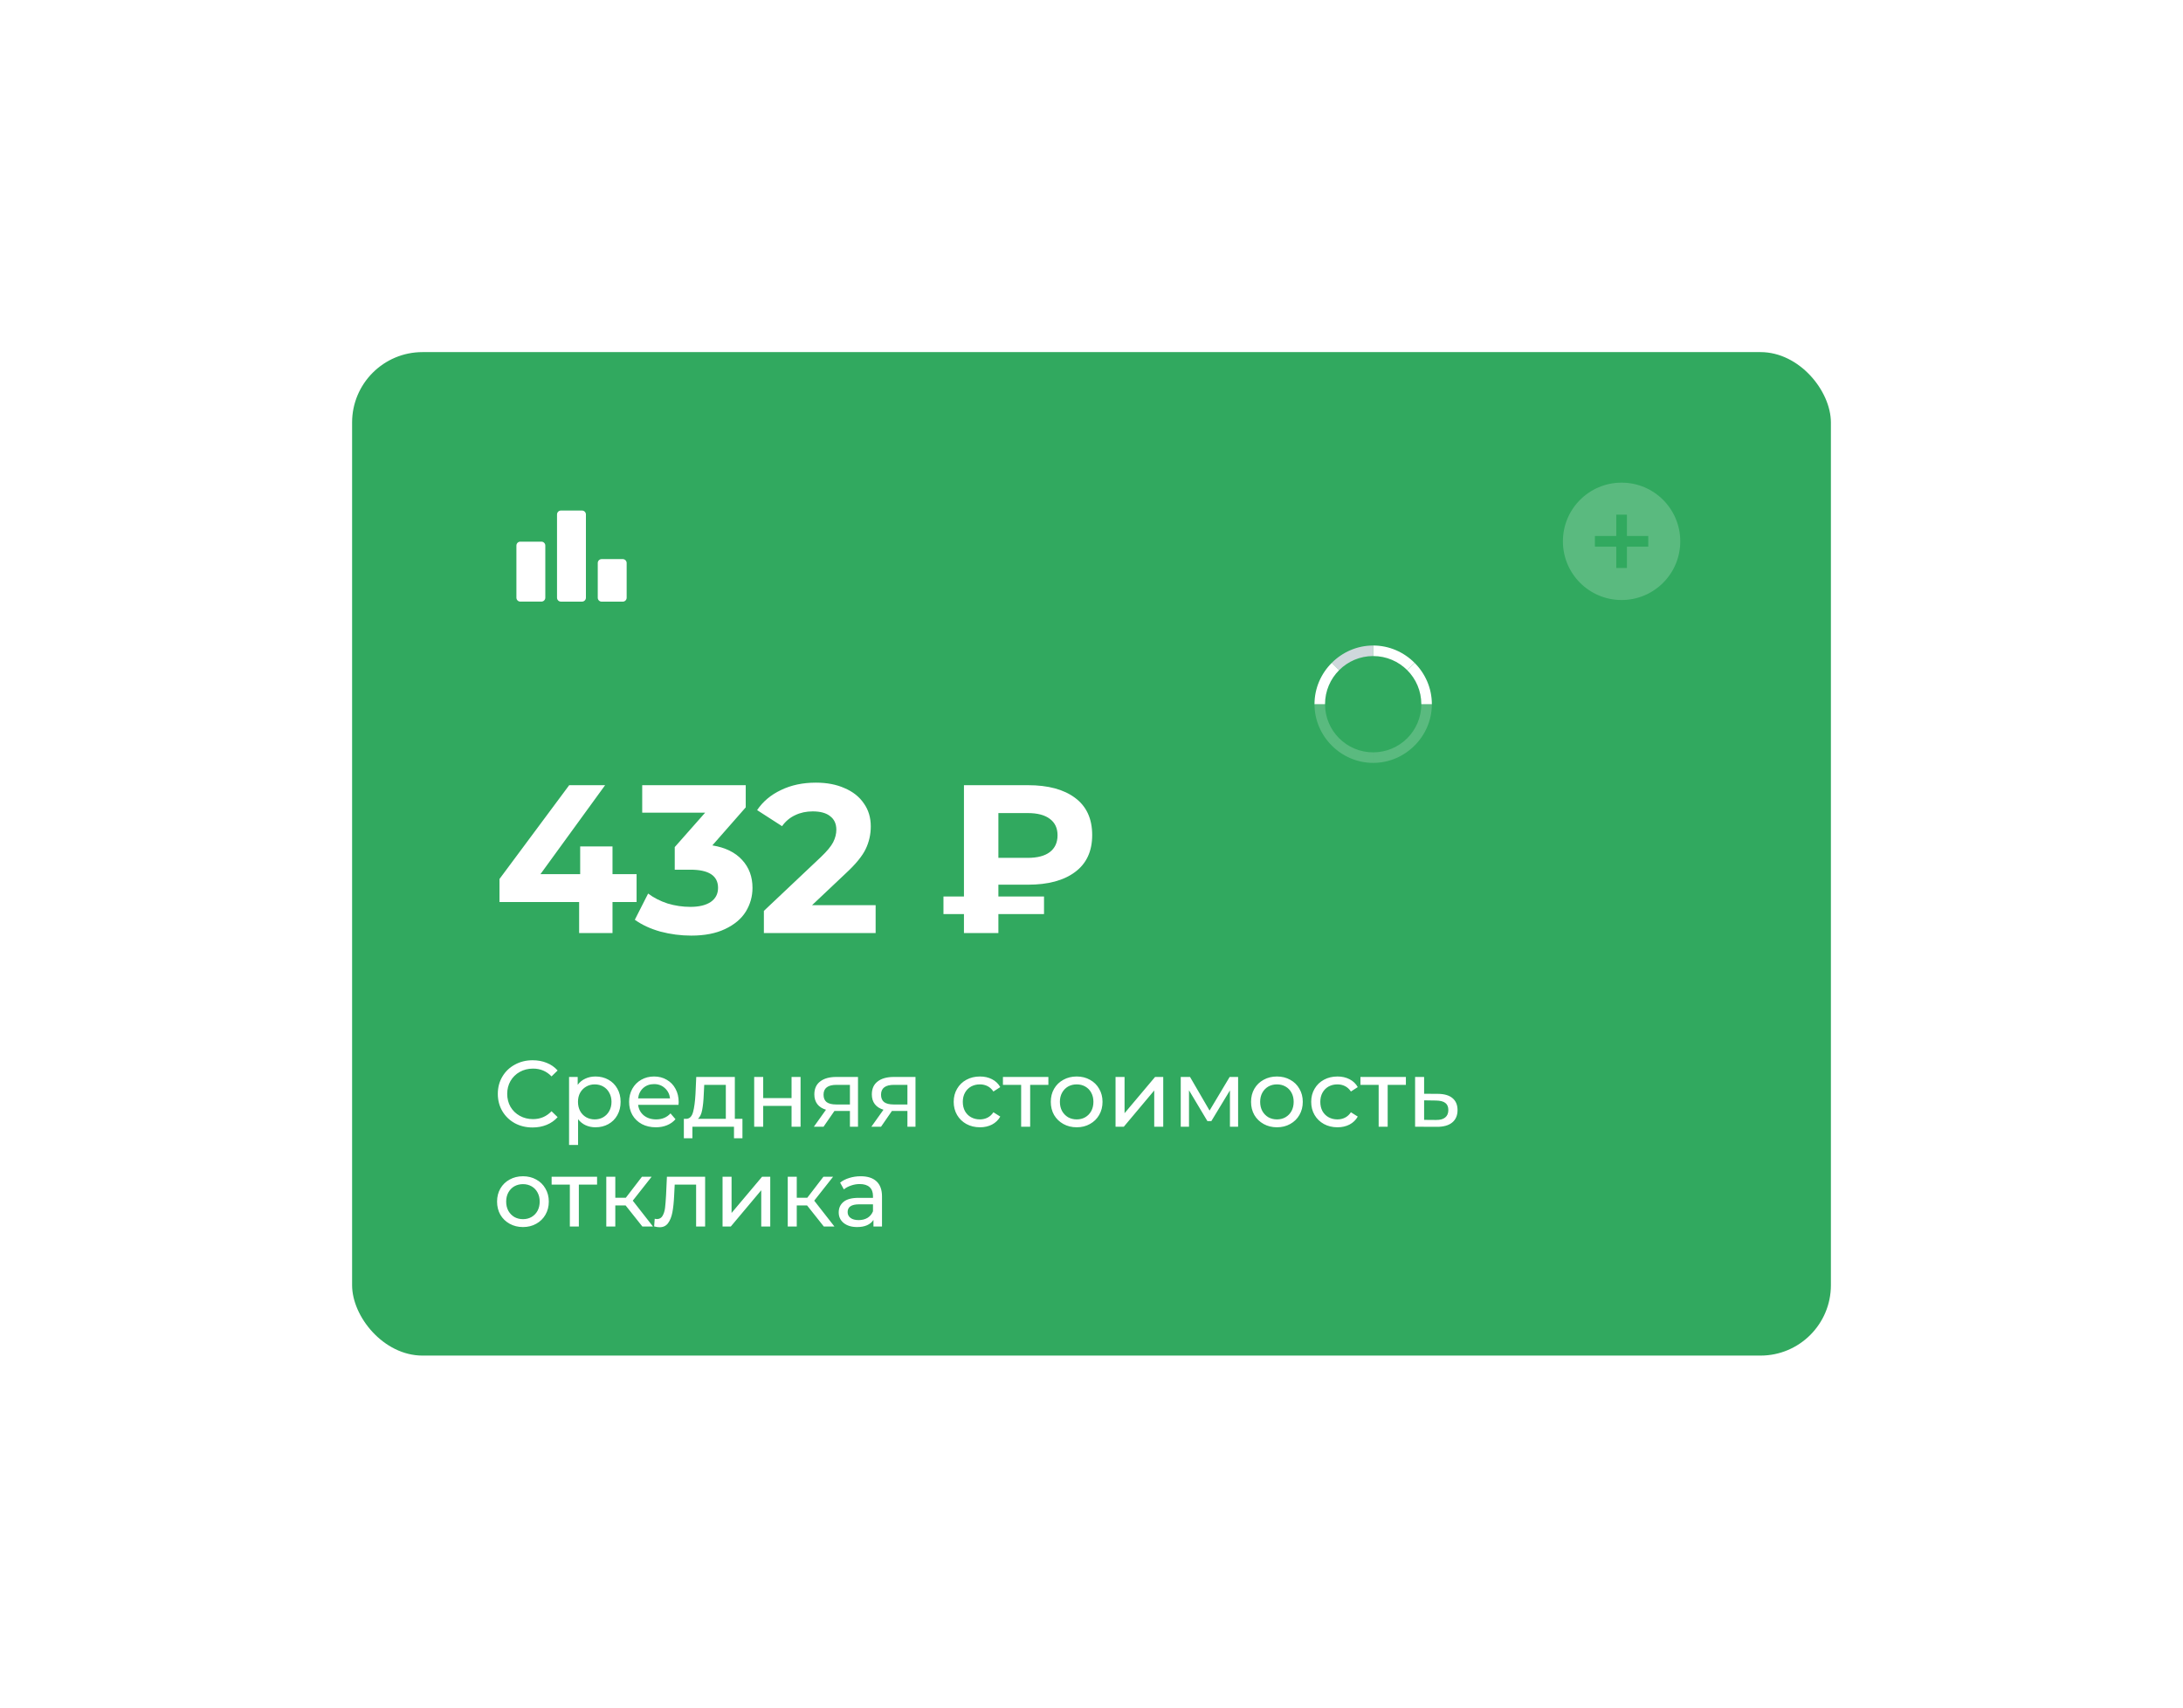 <?xml version="1.0" encoding="UTF-8"?> <svg xmlns="http://www.w3.org/2000/svg" width="372" height="291" viewBox="0 0 372 291" fill="none"> <g filter="url(#filter0_d_671_47)"> <rect x="60" y="60" width="252" height="171" rx="12" fill="#31A95F"></rect> </g> <path opacity="0.2" d="M276.331 82.246C270.809 82.246 266.331 86.724 266.331 92.246C266.331 97.769 270.809 102.246 276.331 102.246C281.853 102.246 286.331 97.769 286.331 92.246C286.331 86.724 281.853 82.246 276.331 82.246ZM280.877 93.155H277.24V96.792H275.422V93.155H271.786V91.337H275.422V87.701H277.24V91.337H280.877V93.155Z" fill="white"></path> <path d="M108.48 153.708H104.376V159H98.688V153.708H85.116V149.784L96.996 133.8H103.116L92.1 148.956H98.868V144.24H104.376V148.956H108.48V153.708ZM121.39 144.06C123.598 144.42 125.29 145.248 126.466 146.544C127.642 147.816 128.23 149.4 128.23 151.296C128.23 152.76 127.846 154.116 127.078 155.364C126.31 156.588 125.134 157.572 123.55 158.316C121.99 159.06 120.07 159.432 117.79 159.432C116.014 159.432 114.262 159.204 112.534 158.748C110.83 158.268 109.378 157.596 108.178 156.732L110.446 152.268C111.406 152.988 112.51 153.552 113.758 153.96C115.03 154.344 116.326 154.536 117.646 154.536C119.11 154.536 120.262 154.26 121.102 153.708C121.942 153.132 122.362 152.328 122.362 151.296C122.362 149.232 120.79 148.2 117.646 148.2H114.982V144.348L120.166 138.48H109.438V133.8H127.078V137.58L121.39 144.06ZM149.215 154.248V159H130.171V155.22L139.891 146.04C140.923 145.056 141.619 144.216 141.979 143.52C142.339 142.8 142.519 142.092 142.519 141.396C142.519 140.388 142.171 139.62 141.475 139.092C140.803 138.54 139.807 138.264 138.487 138.264C137.383 138.264 136.387 138.48 135.499 138.912C134.611 139.32 133.867 139.944 133.267 140.784L129.019 138.048C130.003 136.584 131.359 135.444 133.087 134.628C134.815 133.788 136.795 133.368 139.027 133.368C140.899 133.368 142.531 133.68 143.923 134.304C145.339 134.904 146.431 135.768 147.199 136.896C147.991 138 148.387 139.308 148.387 140.82C148.387 142.188 148.099 143.472 147.523 144.672C146.947 145.872 145.831 147.24 144.175 148.776L138.379 154.248H149.215ZM170.133 150.756V152.772H177.909V155.76H170.133V159H164.265V155.76H160.773V152.772H164.265V133.8H175.173C178.605 133.8 181.281 134.52 183.201 135.96C185.145 137.4 186.117 139.512 186.117 142.296C186.117 145.056 185.145 147.156 183.201 148.596C181.281 150.036 178.605 150.756 175.173 150.756H170.133ZM180.213 142.332C180.213 141.108 179.769 140.172 178.881 139.524C178.017 138.876 176.769 138.552 175.137 138.552H170.133V146.184H175.137C176.769 146.184 178.017 145.86 178.881 145.212C179.769 144.54 180.213 143.58 180.213 142.332Z" fill="white"></path> <path d="M90.752 192.128C89.632 192.128 88.619 191.883 87.712 191.392C86.816 190.891 86.112 190.208 85.6 189.344C85.088 188.469 84.832 187.488 84.832 186.4C84.832 185.312 85.088 184.336 85.6 183.472C86.112 182.597 86.821 181.915 87.728 181.424C88.635 180.923 89.648 180.672 90.768 180.672C91.643 180.672 92.443 180.821 93.168 181.12C93.893 181.408 94.512 181.84 95.024 182.416L93.984 183.424C93.141 182.539 92.091 182.096 90.832 182.096C90 182.096 89.248 182.283 88.576 182.656C87.904 183.029 87.376 183.547 86.992 184.208C86.619 184.859 86.432 185.589 86.432 186.4C86.432 187.211 86.619 187.947 86.992 188.608C87.376 189.259 87.904 189.771 88.576 190.144C89.248 190.517 90 190.704 90.832 190.704C92.08 190.704 93.131 190.256 93.984 189.36L95.024 190.368C94.512 190.944 93.888 191.381 93.152 191.68C92.427 191.979 91.627 192.128 90.752 192.128ZM101.468 183.44C102.29 183.44 103.026 183.621 103.676 183.984C104.327 184.347 104.834 184.853 105.196 185.504C105.57 186.155 105.756 186.907 105.756 187.76C105.756 188.613 105.57 189.371 105.196 190.032C104.834 190.683 104.327 191.189 103.676 191.552C103.026 191.915 102.29 192.096 101.468 192.096C100.86 192.096 100.3 191.979 99.788 191.744C99.287 191.509 98.86 191.168 98.508 190.72V195.104H96.972V183.52H98.444V184.864C98.786 184.395 99.218 184.043 99.74 183.808C100.263 183.563 100.839 183.44 101.468 183.44ZM101.34 190.752C101.884 190.752 102.37 190.629 102.796 190.384C103.234 190.128 103.575 189.776 103.82 189.328C104.076 188.869 104.204 188.347 104.204 187.76C104.204 187.173 104.076 186.656 103.82 186.208C103.575 185.749 103.234 185.397 102.796 185.152C102.37 184.907 101.884 184.784 101.34 184.784C100.807 184.784 100.322 184.912 99.884 185.168C99.458 185.413 99.116 185.76 98.86 186.208C98.615 186.656 98.492 187.173 98.492 187.76C98.492 188.347 98.615 188.869 98.86 189.328C99.106 189.776 99.447 190.128 99.884 190.384C100.322 190.629 100.807 190.752 101.34 190.752ZM115.652 187.808C115.652 187.925 115.641 188.08 115.62 188.272H108.74C108.836 189.019 109.161 189.621 109.716 190.08C110.281 190.528 110.98 190.752 111.812 190.752C112.825 190.752 113.641 190.411 114.26 189.728L115.108 190.72C114.724 191.168 114.244 191.509 113.668 191.744C113.103 191.979 112.468 192.096 111.764 192.096C110.868 192.096 110.073 191.915 109.38 191.552C108.687 191.179 108.148 190.661 107.764 190C107.391 189.339 107.204 188.592 107.204 187.76C107.204 186.939 107.385 186.197 107.748 185.536C108.121 184.875 108.628 184.363 109.268 184C109.919 183.627 110.649 183.44 111.46 183.44C112.271 183.44 112.991 183.627 113.62 184C114.26 184.363 114.756 184.875 115.108 185.536C115.471 186.197 115.652 186.955 115.652 187.808ZM111.46 184.736C110.724 184.736 110.105 184.96 109.604 185.408C109.113 185.856 108.825 186.443 108.74 187.168H114.18C114.095 186.453 113.801 185.872 113.3 185.424C112.809 184.965 112.196 184.736 111.46 184.736ZM126.518 190.656V193.968H125.078V192H117.99V193.968H116.534V190.656H116.982C117.526 190.624 117.9 190.24 118.102 189.504C118.305 188.768 118.444 187.728 118.518 186.384L118.646 183.52H125.222V190.656H126.518ZM119.926 186.496C119.884 187.563 119.793 188.448 119.654 189.152C119.526 189.845 119.286 190.347 118.934 190.656H123.686V184.864H120.006L119.926 186.496ZM128.519 183.52H130.055V187.12H134.887V183.52H136.423V192H134.887V188.448H130.055V192H128.519V183.52ZM146.21 183.52V192H144.834V189.312H142.37H142.194L140.338 192H138.69L140.754 189.104C140.114 188.912 139.623 188.597 139.282 188.16C138.941 187.712 138.77 187.157 138.77 186.496C138.77 185.525 139.101 184.789 139.762 184.288C140.423 183.776 141.335 183.52 142.498 183.52H146.21ZM140.338 186.544C140.338 187.109 140.514 187.531 140.866 187.808C141.229 188.075 141.767 188.208 142.482 188.208H144.834V184.864H142.546C141.074 184.864 140.338 185.424 140.338 186.544ZM156.007 183.52V192H154.631V189.312H152.167H151.991L150.135 192H148.487L150.551 189.104C149.911 188.912 149.42 188.597 149.079 188.16C148.737 187.712 148.567 187.157 148.567 186.496C148.567 185.525 148.897 184.789 149.559 184.288C150.22 183.776 151.132 183.52 152.295 183.52H156.007ZM150.135 186.544C150.135 187.109 150.311 187.531 150.663 187.808C151.025 188.075 151.564 188.208 152.279 188.208H154.631V184.864H152.343C150.871 184.864 150.135 185.424 150.135 186.544ZM166.997 192.096C166.133 192.096 165.359 191.909 164.677 191.536C164.005 191.163 163.477 190.651 163.093 190C162.709 189.339 162.517 188.592 162.517 187.76C162.517 186.928 162.709 186.187 163.093 185.536C163.477 184.875 164.005 184.363 164.677 184C165.359 183.627 166.133 183.44 166.997 183.44C167.765 183.44 168.447 183.595 169.045 183.904C169.653 184.213 170.122 184.661 170.453 185.248L169.285 186C169.018 185.595 168.687 185.291 168.293 185.088C167.898 184.885 167.461 184.784 166.981 184.784C166.426 184.784 165.925 184.907 165.477 185.152C165.039 185.397 164.693 185.749 164.437 186.208C164.191 186.656 164.069 187.173 164.069 187.76C164.069 188.357 164.191 188.885 164.437 189.344C164.693 189.792 165.039 190.139 165.477 190.384C165.925 190.629 166.426 190.752 166.981 190.752C167.461 190.752 167.898 190.651 168.293 190.448C168.687 190.245 169.018 189.941 169.285 189.536L170.453 190.272C170.122 190.859 169.653 191.312 169.045 191.632C168.447 191.941 167.765 192.096 166.997 192.096ZM178.652 184.864H175.548V192H174.012V184.864H170.908V183.52H178.652V184.864ZM183.479 192.096C182.637 192.096 181.879 191.909 181.207 191.536C180.535 191.163 180.007 190.651 179.623 190C179.25 189.339 179.063 188.592 179.063 187.76C179.063 186.928 179.25 186.187 179.623 185.536C180.007 184.875 180.535 184.363 181.207 184C181.879 183.627 182.637 183.44 183.479 183.44C184.322 183.44 185.074 183.627 185.735 184C186.407 184.363 186.93 184.875 187.303 185.536C187.687 186.187 187.879 186.928 187.879 187.76C187.879 188.592 187.687 189.339 187.303 190C186.93 190.651 186.407 191.163 185.735 191.536C185.074 191.909 184.322 192.096 183.479 192.096ZM183.479 190.752C184.023 190.752 184.509 190.629 184.935 190.384C185.373 190.128 185.714 189.776 185.959 189.328C186.205 188.869 186.327 188.347 186.327 187.76C186.327 187.173 186.205 186.656 185.959 186.208C185.714 185.749 185.373 185.397 184.935 185.152C184.509 184.907 184.023 184.784 183.479 184.784C182.935 184.784 182.445 184.907 182.007 185.152C181.581 185.397 181.239 185.749 180.983 186.208C180.738 186.656 180.615 187.173 180.615 187.76C180.615 188.347 180.738 188.869 180.983 189.328C181.239 189.776 181.581 190.128 182.007 190.384C182.445 190.629 182.935 190.752 183.479 190.752ZM190.097 183.52H191.633V189.696L196.833 183.52H198.225V192H196.689V185.824L191.505 192H190.097V183.52ZM210.983 183.52V192H209.591V185.808L206.423 191.04H205.751L202.615 185.792V192H201.207V183.52H202.791L206.119 189.248L209.543 183.52H210.983ZM217.604 192.096C216.762 192.096 216.004 191.909 215.332 191.536C214.66 191.163 214.132 190.651 213.748 190C213.375 189.339 213.188 188.592 213.188 187.76C213.188 186.928 213.375 186.187 213.748 185.536C214.132 184.875 214.66 184.363 215.332 184C216.004 183.627 216.762 183.44 217.604 183.44C218.447 183.44 219.199 183.627 219.86 184C220.532 184.363 221.055 184.875 221.428 185.536C221.812 186.187 222.004 186.928 222.004 187.76C222.004 188.592 221.812 189.339 221.428 190C221.055 190.651 220.532 191.163 219.86 191.536C219.199 191.909 218.447 192.096 217.604 192.096ZM217.604 190.752C218.148 190.752 218.634 190.629 219.06 190.384C219.498 190.128 219.839 189.776 220.084 189.328C220.33 188.869 220.452 188.347 220.452 187.76C220.452 187.173 220.33 186.656 220.084 186.208C219.839 185.749 219.498 185.397 219.06 185.152C218.634 184.907 218.148 184.784 217.604 184.784C217.06 184.784 216.57 184.907 216.132 185.152C215.706 185.397 215.364 185.749 215.108 186.208C214.863 186.656 214.74 187.173 214.74 187.76C214.74 188.347 214.863 188.869 215.108 189.328C215.364 189.776 215.706 190.128 216.132 190.384C216.57 190.629 217.06 190.752 217.604 190.752ZM227.918 192.096C227.054 192.096 226.281 191.909 225.598 191.536C224.926 191.163 224.398 190.651 224.014 190C223.63 189.339 223.438 188.592 223.438 187.76C223.438 186.928 223.63 186.187 224.014 185.536C224.398 184.875 224.926 184.363 225.598 184C226.281 183.627 227.054 183.44 227.918 183.44C228.686 183.44 229.369 183.595 229.966 183.904C230.574 184.213 231.044 184.661 231.374 185.248L230.206 186C229.94 185.595 229.609 185.291 229.214 185.088C228.82 184.885 228.382 184.784 227.902 184.784C227.348 184.784 226.846 184.907 226.398 185.152C225.961 185.397 225.614 185.749 225.358 186.208C225.113 186.656 224.99 187.173 224.99 187.76C224.99 188.357 225.113 188.885 225.358 189.344C225.614 189.792 225.961 190.139 226.398 190.384C226.846 190.629 227.348 190.752 227.902 190.752C228.382 190.752 228.82 190.651 229.214 190.448C229.609 190.245 229.94 189.941 230.206 189.536L231.374 190.272C231.044 190.859 230.574 191.312 229.966 191.632C229.369 191.941 228.686 192.096 227.918 192.096ZM239.574 184.864H236.47V192H234.934V184.864H231.83V183.52H239.574V184.864ZM245.064 186.4C246.142 186.411 246.963 186.656 247.528 187.136C248.094 187.616 248.376 188.293 248.376 189.168C248.376 190.085 248.067 190.795 247.448 191.296C246.84 191.787 245.966 192.027 244.824 192.016L241.144 192V183.52H242.68V186.384L245.064 186.4ZM244.696 190.848C245.39 190.859 245.912 190.72 246.264 190.432C246.627 190.144 246.808 189.717 246.808 189.152C246.808 188.597 246.632 188.192 246.28 187.936C245.939 187.68 245.411 187.547 244.696 187.536L242.68 187.504V190.832L244.696 190.848ZM89.12 209.096C88.277 209.096 87.52 208.909 86.848 208.536C86.176 208.163 85.648 207.651 85.264 207C84.891 206.339 84.704 205.592 84.704 204.76C84.704 203.928 84.891 203.187 85.264 202.536C85.648 201.875 86.176 201.363 86.848 201C87.52 200.627 88.277 200.44 89.12 200.44C89.963 200.44 90.715 200.627 91.376 201C92.048 201.363 92.571 201.875 92.944 202.536C93.328 203.187 93.52 203.928 93.52 204.76C93.52 205.592 93.328 206.339 92.944 207C92.571 207.651 92.048 208.163 91.376 208.536C90.715 208.909 89.963 209.096 89.12 209.096ZM89.12 207.752C89.664 207.752 90.149 207.629 90.576 207.384C91.013 207.128 91.355 206.776 91.6 206.328C91.845 205.869 91.968 205.347 91.968 204.76C91.968 204.173 91.845 203.656 91.6 203.208C91.355 202.749 91.013 202.397 90.576 202.152C90.149 201.907 89.664 201.784 89.12 201.784C88.576 201.784 88.085 201.907 87.648 202.152C87.221 202.397 86.88 202.749 86.624 203.208C86.379 203.656 86.256 204.173 86.256 204.76C86.256 205.347 86.379 205.869 86.624 206.328C86.88 206.776 87.221 207.128 87.648 207.384C88.085 207.629 88.576 207.752 89.12 207.752ZM101.746 201.864H98.641V209H97.106V201.864H94.001V200.52H101.746V201.864ZM106.612 205.416H104.852V209H103.316V200.52H104.852V204.104H106.644L109.396 200.52H111.044L107.828 204.6L111.268 209H109.46L106.612 205.416ZM120.159 200.52V209H118.623V201.864H114.975L114.879 203.752C114.825 204.893 114.724 205.848 114.575 206.616C114.425 207.373 114.18 207.981 113.839 208.44C113.497 208.899 113.023 209.128 112.415 209.128C112.137 209.128 111.823 209.08 111.471 208.984L111.567 207.688C111.705 207.72 111.833 207.736 111.951 207.736C112.377 207.736 112.697 207.549 112.911 207.176C113.124 206.803 113.263 206.36 113.327 205.848C113.391 205.336 113.449 204.605 113.503 203.656L113.647 200.52H120.159ZM123.129 200.52H124.665V206.696L129.865 200.52H131.257V209H129.721V202.824L124.537 209H123.129V200.52ZM137.534 205.416H135.774V209H134.238V200.52H135.774V204.104H137.566L140.318 200.52H141.966L138.75 204.6L142.19 209H140.382L137.534 205.416ZM146.668 200.44C147.842 200.44 148.738 200.728 149.356 201.304C149.986 201.88 150.3 202.739 150.3 203.88V209H148.844V207.88C148.588 208.275 148.22 208.579 147.74 208.792C147.271 208.995 146.711 209.096 146.06 209.096C145.111 209.096 144.348 208.867 143.772 208.408C143.207 207.949 142.924 207.347 142.924 206.6C142.924 205.853 143.196 205.256 143.74 204.808C144.284 204.349 145.148 204.12 146.332 204.12H148.764V203.816C148.764 203.155 148.572 202.648 148.188 202.296C147.804 201.944 147.239 201.768 146.492 201.768C145.991 201.768 145.5 201.853 145.02 202.024C144.54 202.184 144.135 202.403 143.804 202.68L143.164 201.528C143.602 201.176 144.124 200.909 144.732 200.728C145.34 200.536 145.986 200.44 146.668 200.44ZM146.316 207.912C146.903 207.912 147.41 207.784 147.836 207.528C148.263 207.261 148.572 206.888 148.764 206.408V205.224H146.396C145.095 205.224 144.444 205.661 144.444 206.536C144.444 206.963 144.61 207.299 144.94 207.544C145.271 207.789 145.73 207.912 146.316 207.912Z" fill="white"></path> <path d="M99.18 87H95.586C95.219 87 94.921 87.298 94.921 87.665V101.854C94.921 102.222 95.219 102.52 95.586 102.52H99.18C99.547 102.52 99.845 102.222 99.845 101.854V87.665C99.845 87.298 99.547 87 99.18 87Z" fill="white"></path> <path d="M106.122 95.273H102.529C102.161 95.273 101.863 95.571 101.863 95.939V101.859C101.863 102.226 102.161 102.524 102.529 102.524H106.122C106.489 102.524 106.787 102.226 106.787 101.859V95.939C106.787 95.571 106.489 95.273 106.122 95.273Z" fill="white"></path> <path d="M92.259 92.301H88.665C88.298 92.301 88 92.599 88 92.967V101.85C88 102.218 88.298 102.516 88.665 102.516H92.259C92.626 102.516 92.924 102.218 92.924 101.85V92.967C92.924 92.599 92.626 92.301 92.259 92.301Z" fill="white"></path> <g filter="url(#filter1_d_671_47)"> <path fill-rule="evenodd" clip-rule="evenodd" d="M236.001 83.795C236.001 83.795 236 83.795 236 83.795C233.735 83.795 231.683 84.713 230.199 86.198L228.949 84.949C230.754 83.139 233.247 82 236.001 82V83.795Z" fill="#CFD8DC"></path> <path fill-rule="evenodd" clip-rule="evenodd" d="M227.795 92H226C226 89.246 227.139 86.753 228.949 84.949L230.198 86.198C228.713 87.683 227.795 89.734 227.795 92Z" fill="white"></path> <g filter="url(#filter2_b_671_47)"> <path fill-rule="evenodd" clip-rule="evenodd" d="M227.795 92L226 92C226 94.754 227.139 97.247 228.949 99.051L230.198 97.802C228.713 96.317 227.795 94.266 227.795 92Z" fill="white" fill-opacity="0.2"></path> </g> <g filter="url(#filter3_b_671_47)"> <path fill-rule="evenodd" clip-rule="evenodd" d="M236.001 100.205C236.001 100.205 236 100.205 236 100.205C233.735 100.205 231.683 99.287 230.199 97.802L228.949 99.051C230.754 100.861 233.247 102 236.001 102V100.205Z" fill="white" fill-opacity="0.2"></path> </g> <g filter="url(#filter4_b_671_47)"> <path fill-rule="evenodd" clip-rule="evenodd" d="M235.999 100.205V102C238.753 102 241.246 100.861 243.051 99.051L241.801 97.802C240.317 99.287 238.265 100.205 235.999 100.205Z" fill="white" fill-opacity="0.2"></path> </g> <g filter="url(#filter5_b_671_47)"> <path fill-rule="evenodd" clip-rule="evenodd" d="M244.205 92H246C246 94.754 244.861 97.247 243.051 99.051L241.802 97.802C243.287 96.317 244.205 94.266 244.205 92Z" fill="white" fill-opacity="0.2"></path> </g> <path fill-rule="evenodd" clip-rule="evenodd" d="M244.205 92H246C246 89.246 244.861 86.753 243.051 84.949L241.802 86.198C243.287 87.683 244.205 89.734 244.205 92Z" fill="white"></path> <path fill-rule="evenodd" clip-rule="evenodd" d="M235.999 83.795V82C238.753 82 241.246 83.139 243.051 84.949L241.801 86.198C240.317 84.713 238.265 83.795 235.999 83.795Z" fill="white"></path> </g> <defs> <filter id="filter0_d_671_47" x="0" y="0" width="372" height="291" filterUnits="userSpaceOnUse" color-interpolation-filters="sRGB"> <feFlood flood-opacity="0" result="BackgroundImageFix"></feFlood> <feColorMatrix in="SourceAlpha" type="matrix" values="0 0 0 0 0 0 0 0 0 0 0 0 0 0 0 0 0 0 127 0" result="hardAlpha"></feColorMatrix> <feOffset></feOffset> <feGaussianBlur stdDeviation="30"></feGaussianBlur> <feColorMatrix type="matrix" values="0 0 0 0 0 0 0 0 0 0 0 0 0 0 0 0 0 0 0.3 0"></feColorMatrix> <feBlend mode="normal" in2="BackgroundImageFix" result="effect1_dropShadow_671_47"></feBlend> <feBlend mode="normal" in="SourceGraphic" in2="effect1_dropShadow_671_47" result="shape"></feBlend> </filter> <filter id="filter1_d_671_47" x="194" y="80" width="80" height="80" filterUnits="userSpaceOnUse" color-interpolation-filters="sRGB"> <feFlood flood-opacity="0" result="BackgroundImageFix"></feFlood> <feColorMatrix in="SourceAlpha" type="matrix" values="0 0 0 0 0 0 0 0 0 0 0 0 0 0 0 0 0 0 127 0" result="hardAlpha"></feColorMatrix> <feOffset dx="-2" dy="28"></feOffset> <feGaussianBlur stdDeviation="15"></feGaussianBlur> <feColorMatrix type="matrix" values="0 0 0 0 0 0 0 0 0 0 0 0 0 0 0 0 0 0 0.25 0"></feColorMatrix> <feBlend mode="normal" in2="BackgroundImageFix" result="effect1_dropShadow_671_47"></feBlend> <feBlend mode="normal" in="SourceGraphic" in2="effect1_dropShadow_671_47" result="shape"></feBlend> </filter> <filter id="filter2_b_671_47" x="206" y="72" width="50" height="47.051" filterUnits="userSpaceOnUse" color-interpolation-filters="sRGB"> <feFlood flood-opacity="0" result="BackgroundImageFix"></feFlood> <feGaussianBlur in="BackgroundImage" stdDeviation="10"></feGaussianBlur> <feComposite in2="SourceAlpha" operator="in" result="effect1_backgroundBlur_671_47"></feComposite> <feBlend mode="normal" in="SourceGraphic" in2="effect1_backgroundBlur_671_47" result="shape"></feBlend> </filter> <filter id="filter3_b_671_47" x="208.949" y="72" width="47.052" height="50" filterUnits="userSpaceOnUse" color-interpolation-filters="sRGB"> <feFlood flood-opacity="0" result="BackgroundImageFix"></feFlood> <feGaussianBlur in="BackgroundImage" stdDeviation="10"></feGaussianBlur> <feComposite in2="SourceAlpha" operator="in" result="effect1_backgroundBlur_671_47"></feComposite> <feBlend mode="normal" in="SourceGraphic" in2="effect1_backgroundBlur_671_47" result="shape"></feBlend> </filter> <filter id="filter4_b_671_47" x="215.999" y="72" width="47.052" height="50" filterUnits="userSpaceOnUse" color-interpolation-filters="sRGB"> <feFlood flood-opacity="0" result="BackgroundImageFix"></feFlood> <feGaussianBlur in="BackgroundImage" stdDeviation="10"></feGaussianBlur> <feComposite in2="SourceAlpha" operator="in" result="effect1_backgroundBlur_671_47"></feComposite> <feBlend mode="normal" in="SourceGraphic" in2="effect1_backgroundBlur_671_47" result="shape"></feBlend> </filter> <filter id="filter5_b_671_47" x="221.802" y="72" width="44.198" height="47.051" filterUnits="userSpaceOnUse" color-interpolation-filters="sRGB"> <feFlood flood-opacity="0" result="BackgroundImageFix"></feFlood> <feGaussianBlur in="BackgroundImage" stdDeviation="10"></feGaussianBlur> <feComposite in2="SourceAlpha" operator="in" result="effect1_backgroundBlur_671_47"></feComposite> <feBlend mode="normal" in="SourceGraphic" in2="effect1_backgroundBlur_671_47" result="shape"></feBlend> </filter> </defs> </svg> 